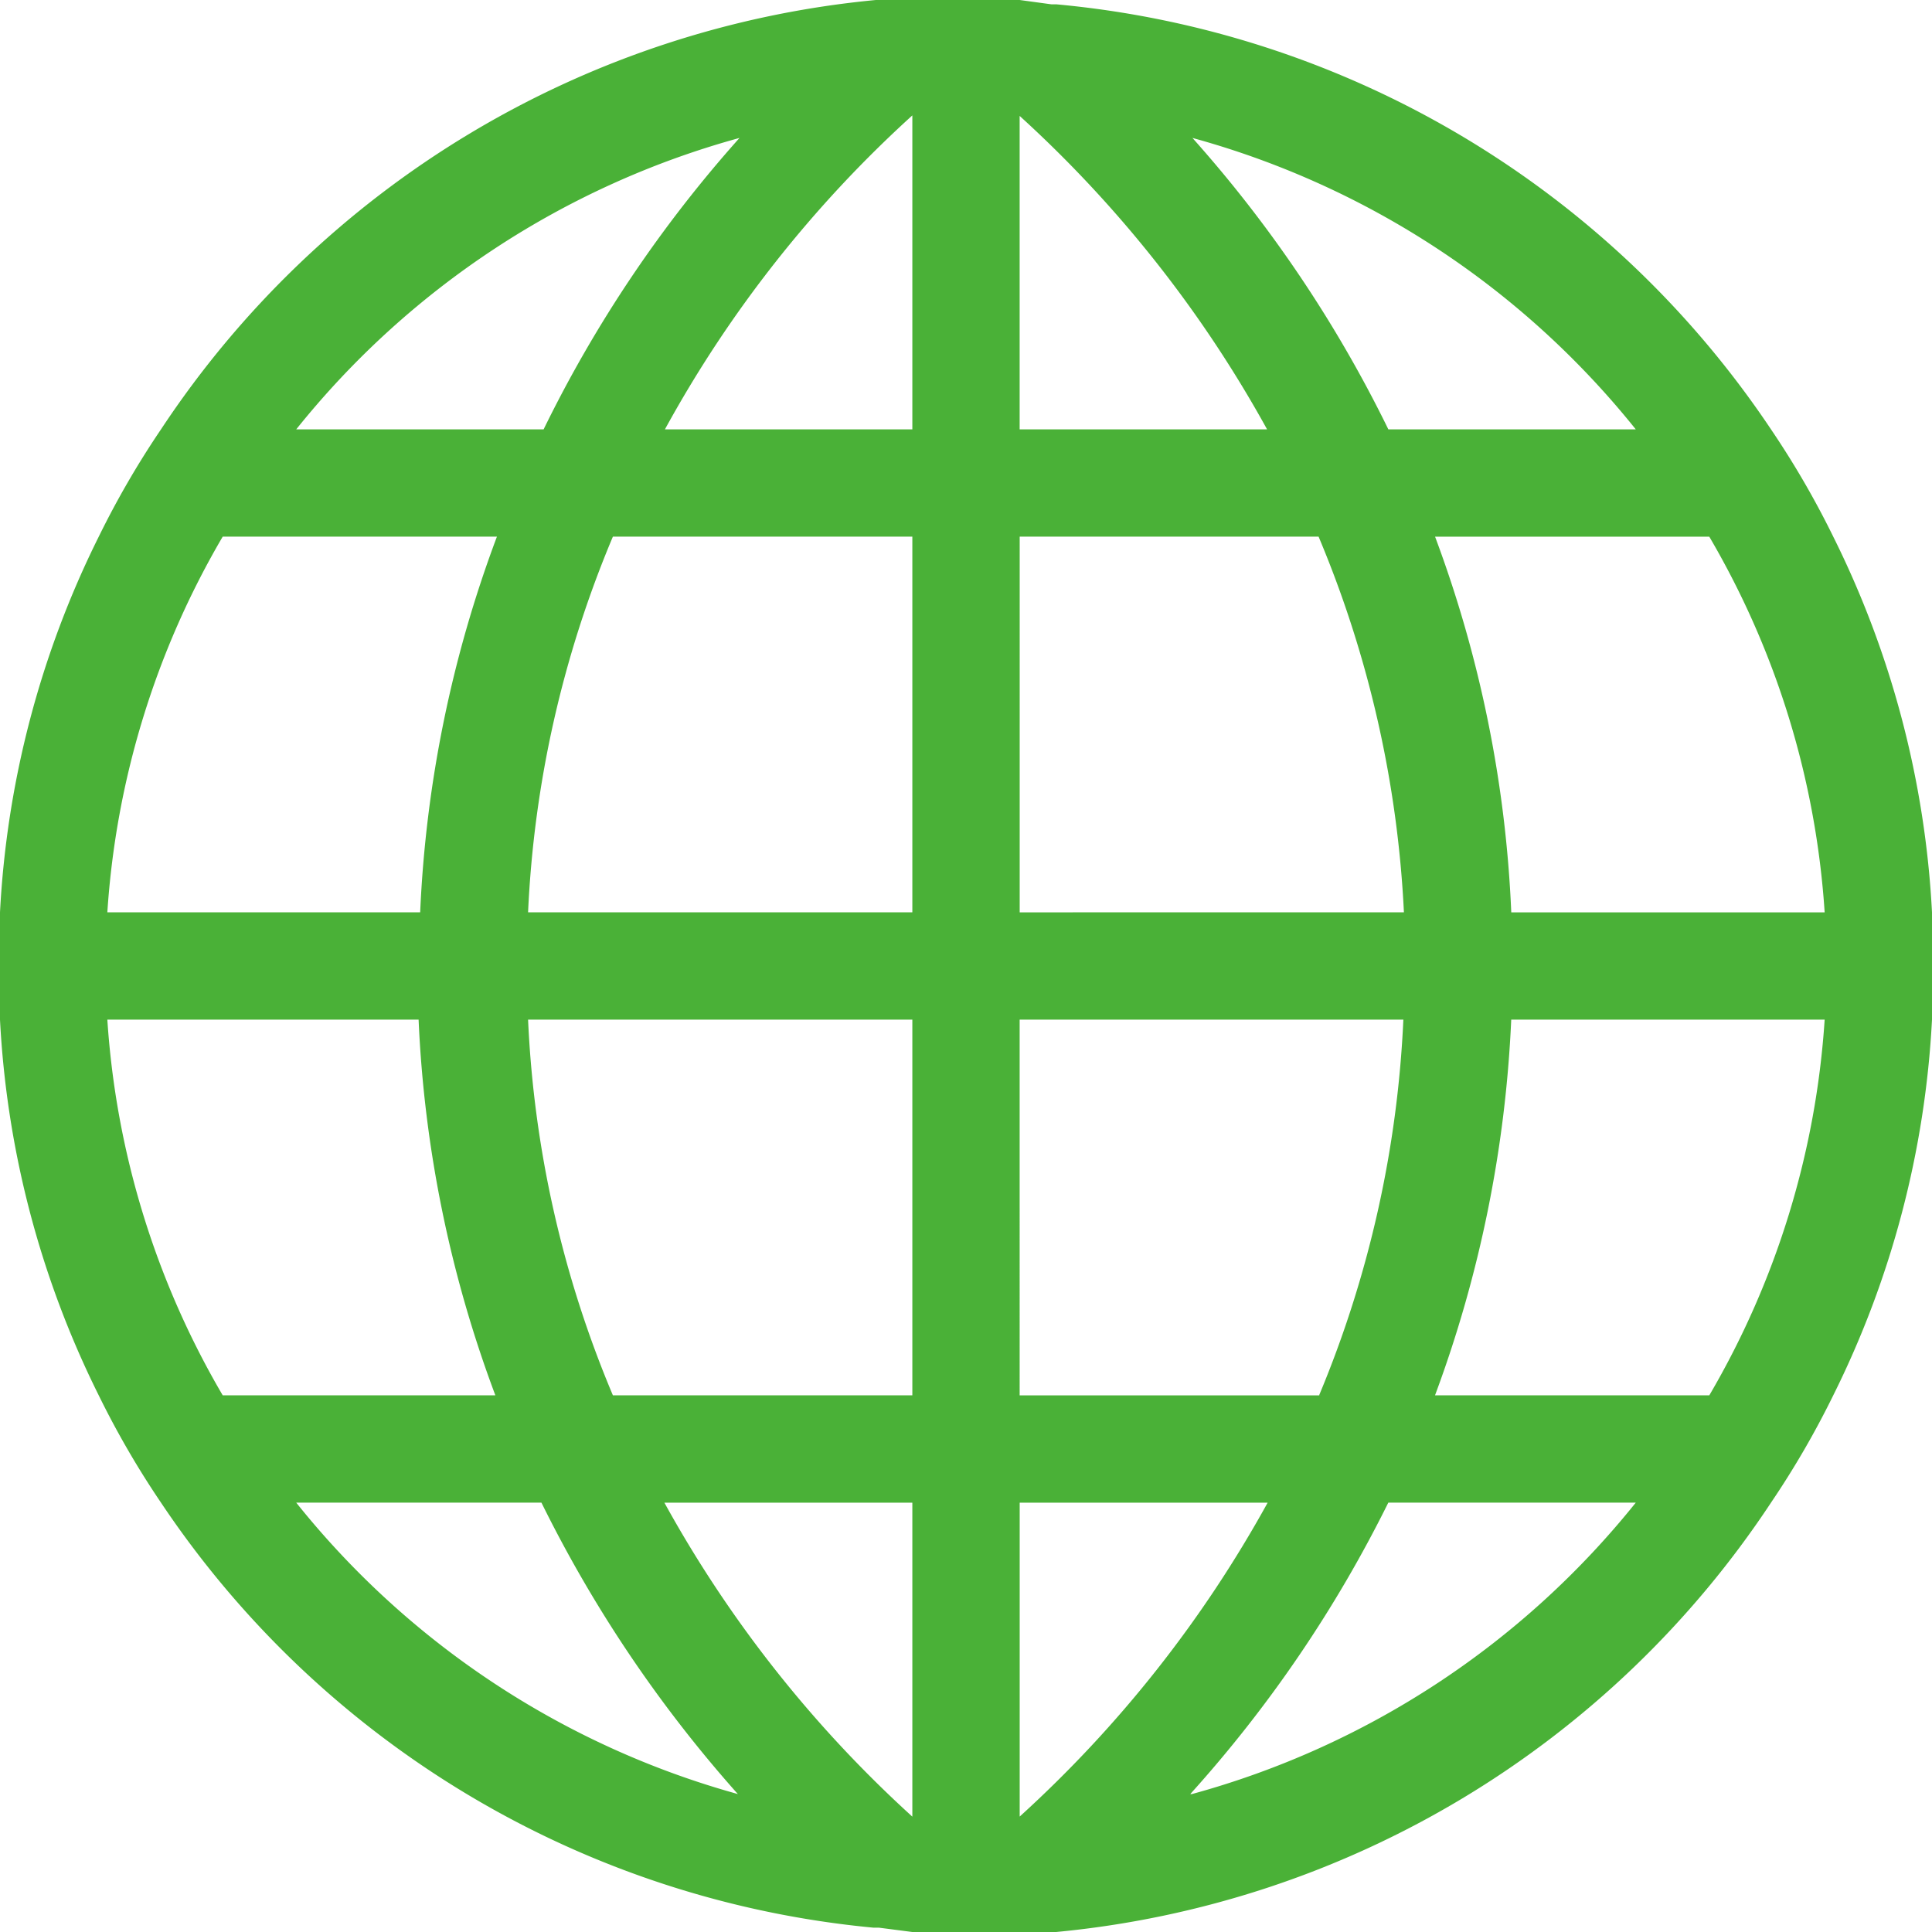 <svg xmlns="http://www.w3.org/2000/svg" width="48" height="48" viewBox="0 0 48 48">
  <defs>
    <style>
      .cls-1 {
        fill: #4ab137;
      }
    </style>
  </defs>
  <path id="medical_product_option_icon_02" class="cls-1" d="M48,22.667a23.677,23.677,0,0,0-2.453-9.333A22.121,22.121,0,0,0,44,10.667,24,24,0,0,0,26.24.107h-.12L25.333,0H21.76A24,24,0,0,0,4,10.667a22.119,22.119,0,0,0-1.547,2.667A23.677,23.677,0,0,0,0,22.667v2.667a23.677,23.677,0,0,0,2.453,9.333A22.118,22.118,0,0,0,4,37.333a24,24,0,0,0,17.707,10.56h.133l.827.107H26.24A24,24,0,0,0,44,37.333a22.12,22.12,0,0,0,1.547-2.667A23.677,23.677,0,0,0,48,25.333V22.667Zm-2.667,0H37.547a30.3,30.3,0,0,0-1.893-9.333h6.813A21.185,21.185,0,0,1,45.333,22.667Zm-12.52,12h-7.48V25.333h9.533a27.4,27.4,0,0,1-2.093,9.333ZM13.12,25.333h9.547v9.333h-7.44A27.137,27.137,0,0,1,13.12,25.333Zm2.107-12h7.44v9.333H13.12A27.212,27.212,0,0,1,15.227,13.333ZM31.48,10.667H25.333V2.88A30.251,30.251,0,0,1,31.48,10.667Zm-8.813-7.8v7.8H16.52A29.926,29.926,0,0,1,22.667,2.867Zm0,34.467v7.8a30.263,30.263,0,0,1-6.16-7.8Zm2.667,7.8v-7.8h6.16A30.262,30.262,0,0,1,25.333,45.133Zm0-22.467V13.333H32.76a27.517,27.517,0,0,1,2.12,9.333Zm15.307-12H34.493a31.893,31.893,0,0,0-4.867-7.24A21.34,21.34,0,0,1,40.64,10.667ZM18.373,3.427a31.893,31.893,0,0,0-4.867,7.24H7.36A21.34,21.34,0,0,1,18.373,3.427ZM5.533,13.333h6.813a30.3,30.3,0,0,0-1.907,9.333H2.667A21.185,21.185,0,0,1,5.533,13.333Zm-2.867,12H10.4a30.305,30.305,0,0,0,1.907,9.333H5.533A21.185,21.185,0,0,1,2.667,25.333Zm4.653,12h6.133a32.453,32.453,0,0,0,4.88,7.24A21.335,21.335,0,0,1,7.36,37.333Zm22.253,7.24a31.978,31.978,0,0,0,4.92-7.24H40.64a21.338,21.338,0,0,1-11.027,7.24Zm12.893-9.907H35.653a30.667,30.667,0,0,0,1.893-9.333h7.787A21.185,21.185,0,0,1,42.467,34.667Z"/>
</svg>
